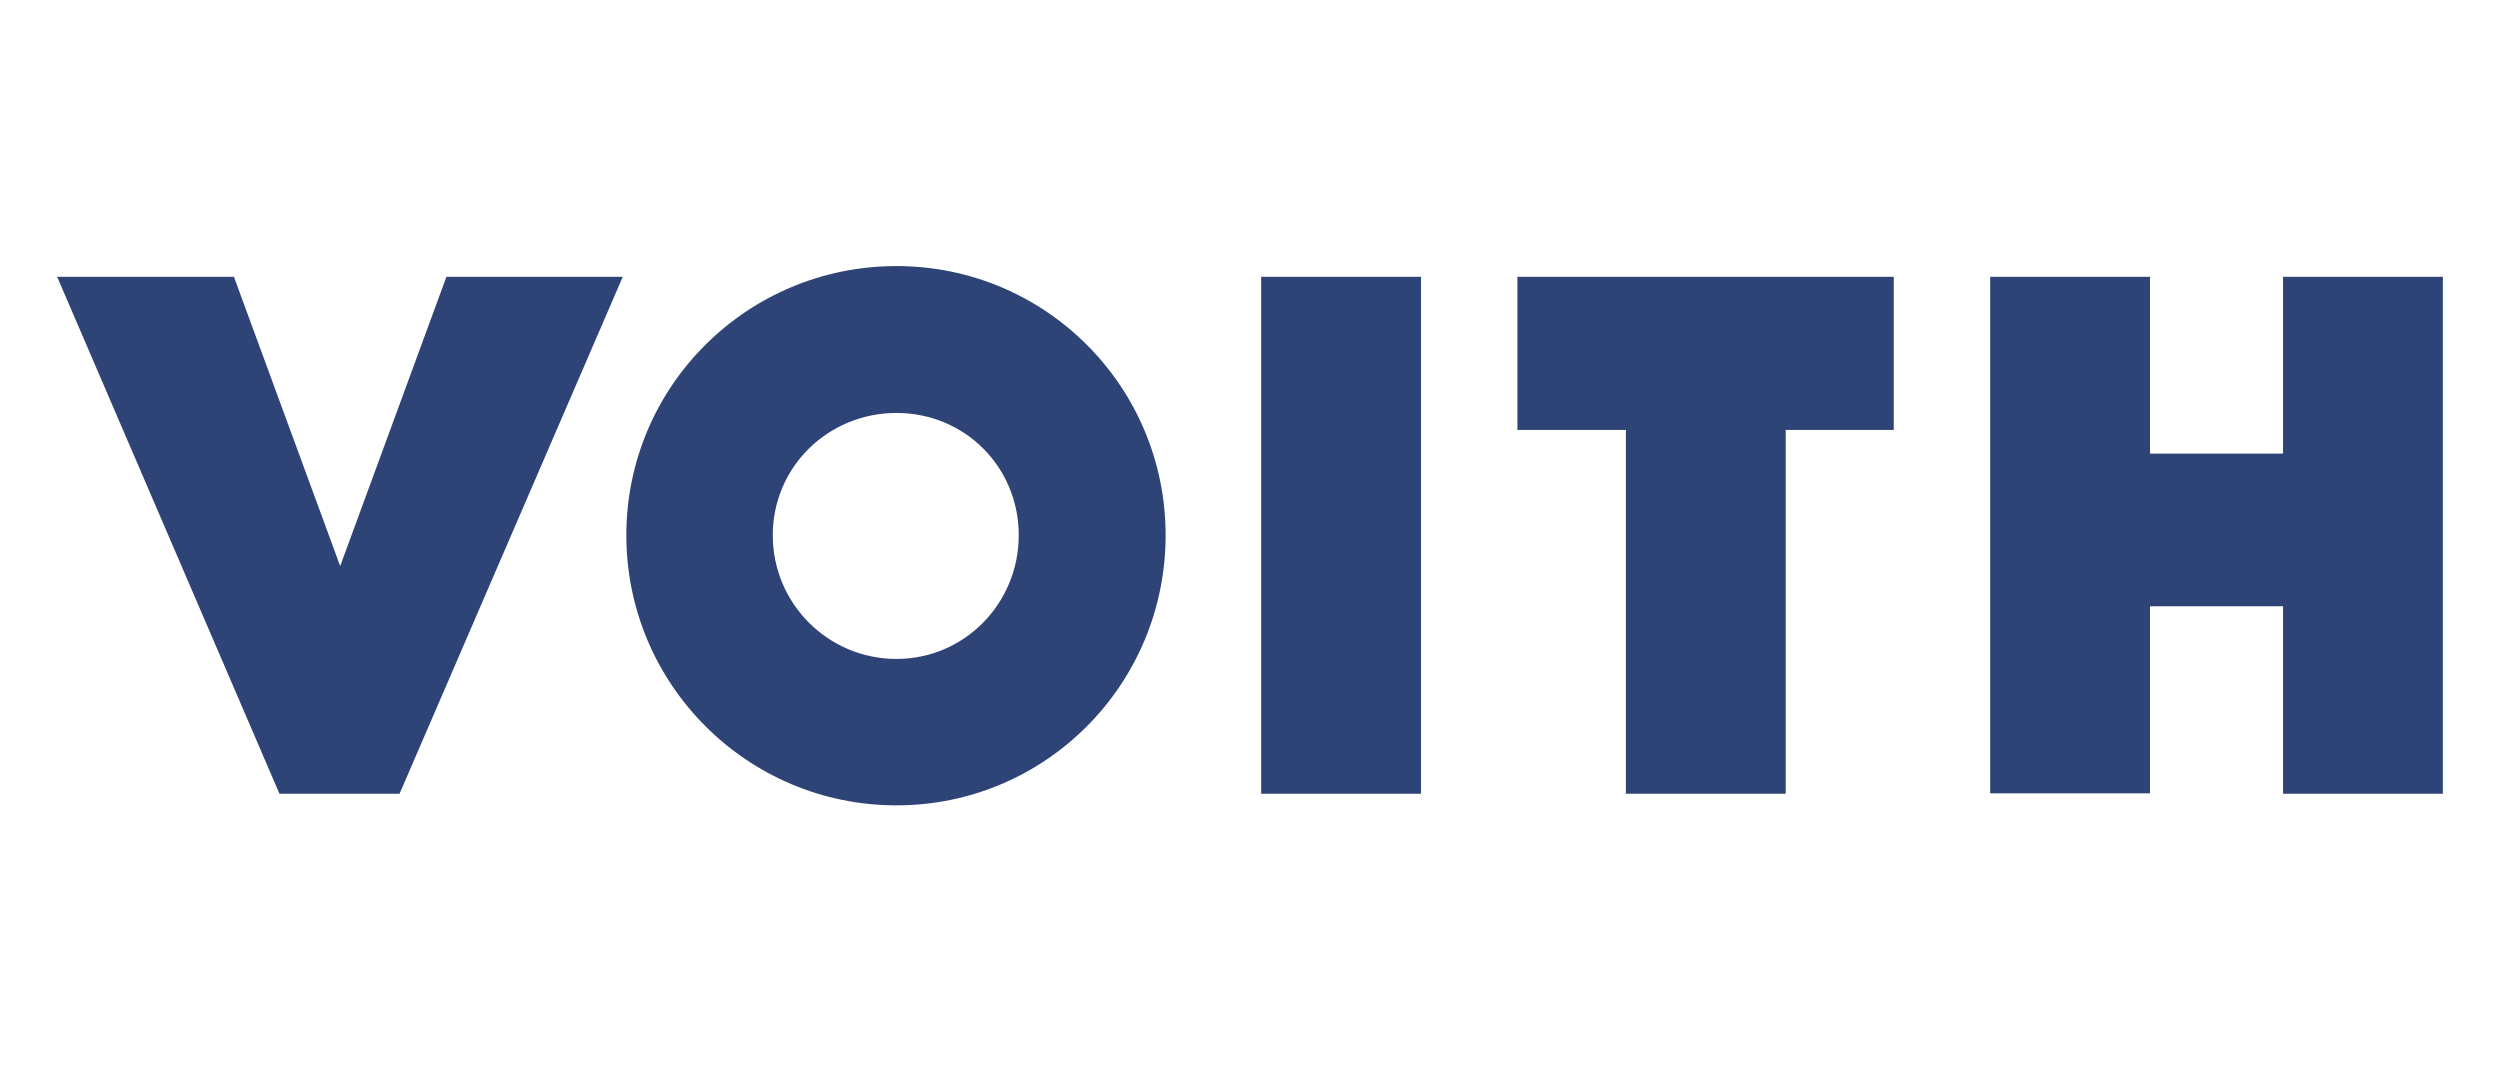 <?xml version="1.0" encoding="UTF-8"?>
<svg id="Layer_1" xmlns="http://www.w3.org/2000/svg" viewBox="0 0 56 24">
  <defs>
    <style>
      .cls-1 {
        fill: #2e4376;
      }
    </style>
  </defs>
  <path id="path22582" class="cls-1" d="M51.14,17.77v-4.19h-2.98v4.19h-3.58V6.2h3.58v3.96h2.98v-3.96h3.58v11.58h-3.58ZM40,9.63v8.15h-3.58v-8.15h-2.43v-3.43h8.43v3.43h-2.43,0ZM28.25,6.2h3.58v11.58h-3.58V6.2ZM22.82,11.99c0,1.52-1.21,2.77-2.74,2.77s-2.77-1.24-2.77-2.77,1.24-2.74,2.77-2.74,2.74,1.21,2.74,2.74M26.11,11.99c0-3.33-2.69-6.03-6.03-6.03s-6.05,2.69-6.05,6.03,2.71,6.05,6.05,6.05,6.03-2.71,6.03-6.05M10,6.2l-2.38,6.48-2.38-6.48H1.28l4.98,11.58h2.69l5-11.58h-3.96Z"/>
</svg>